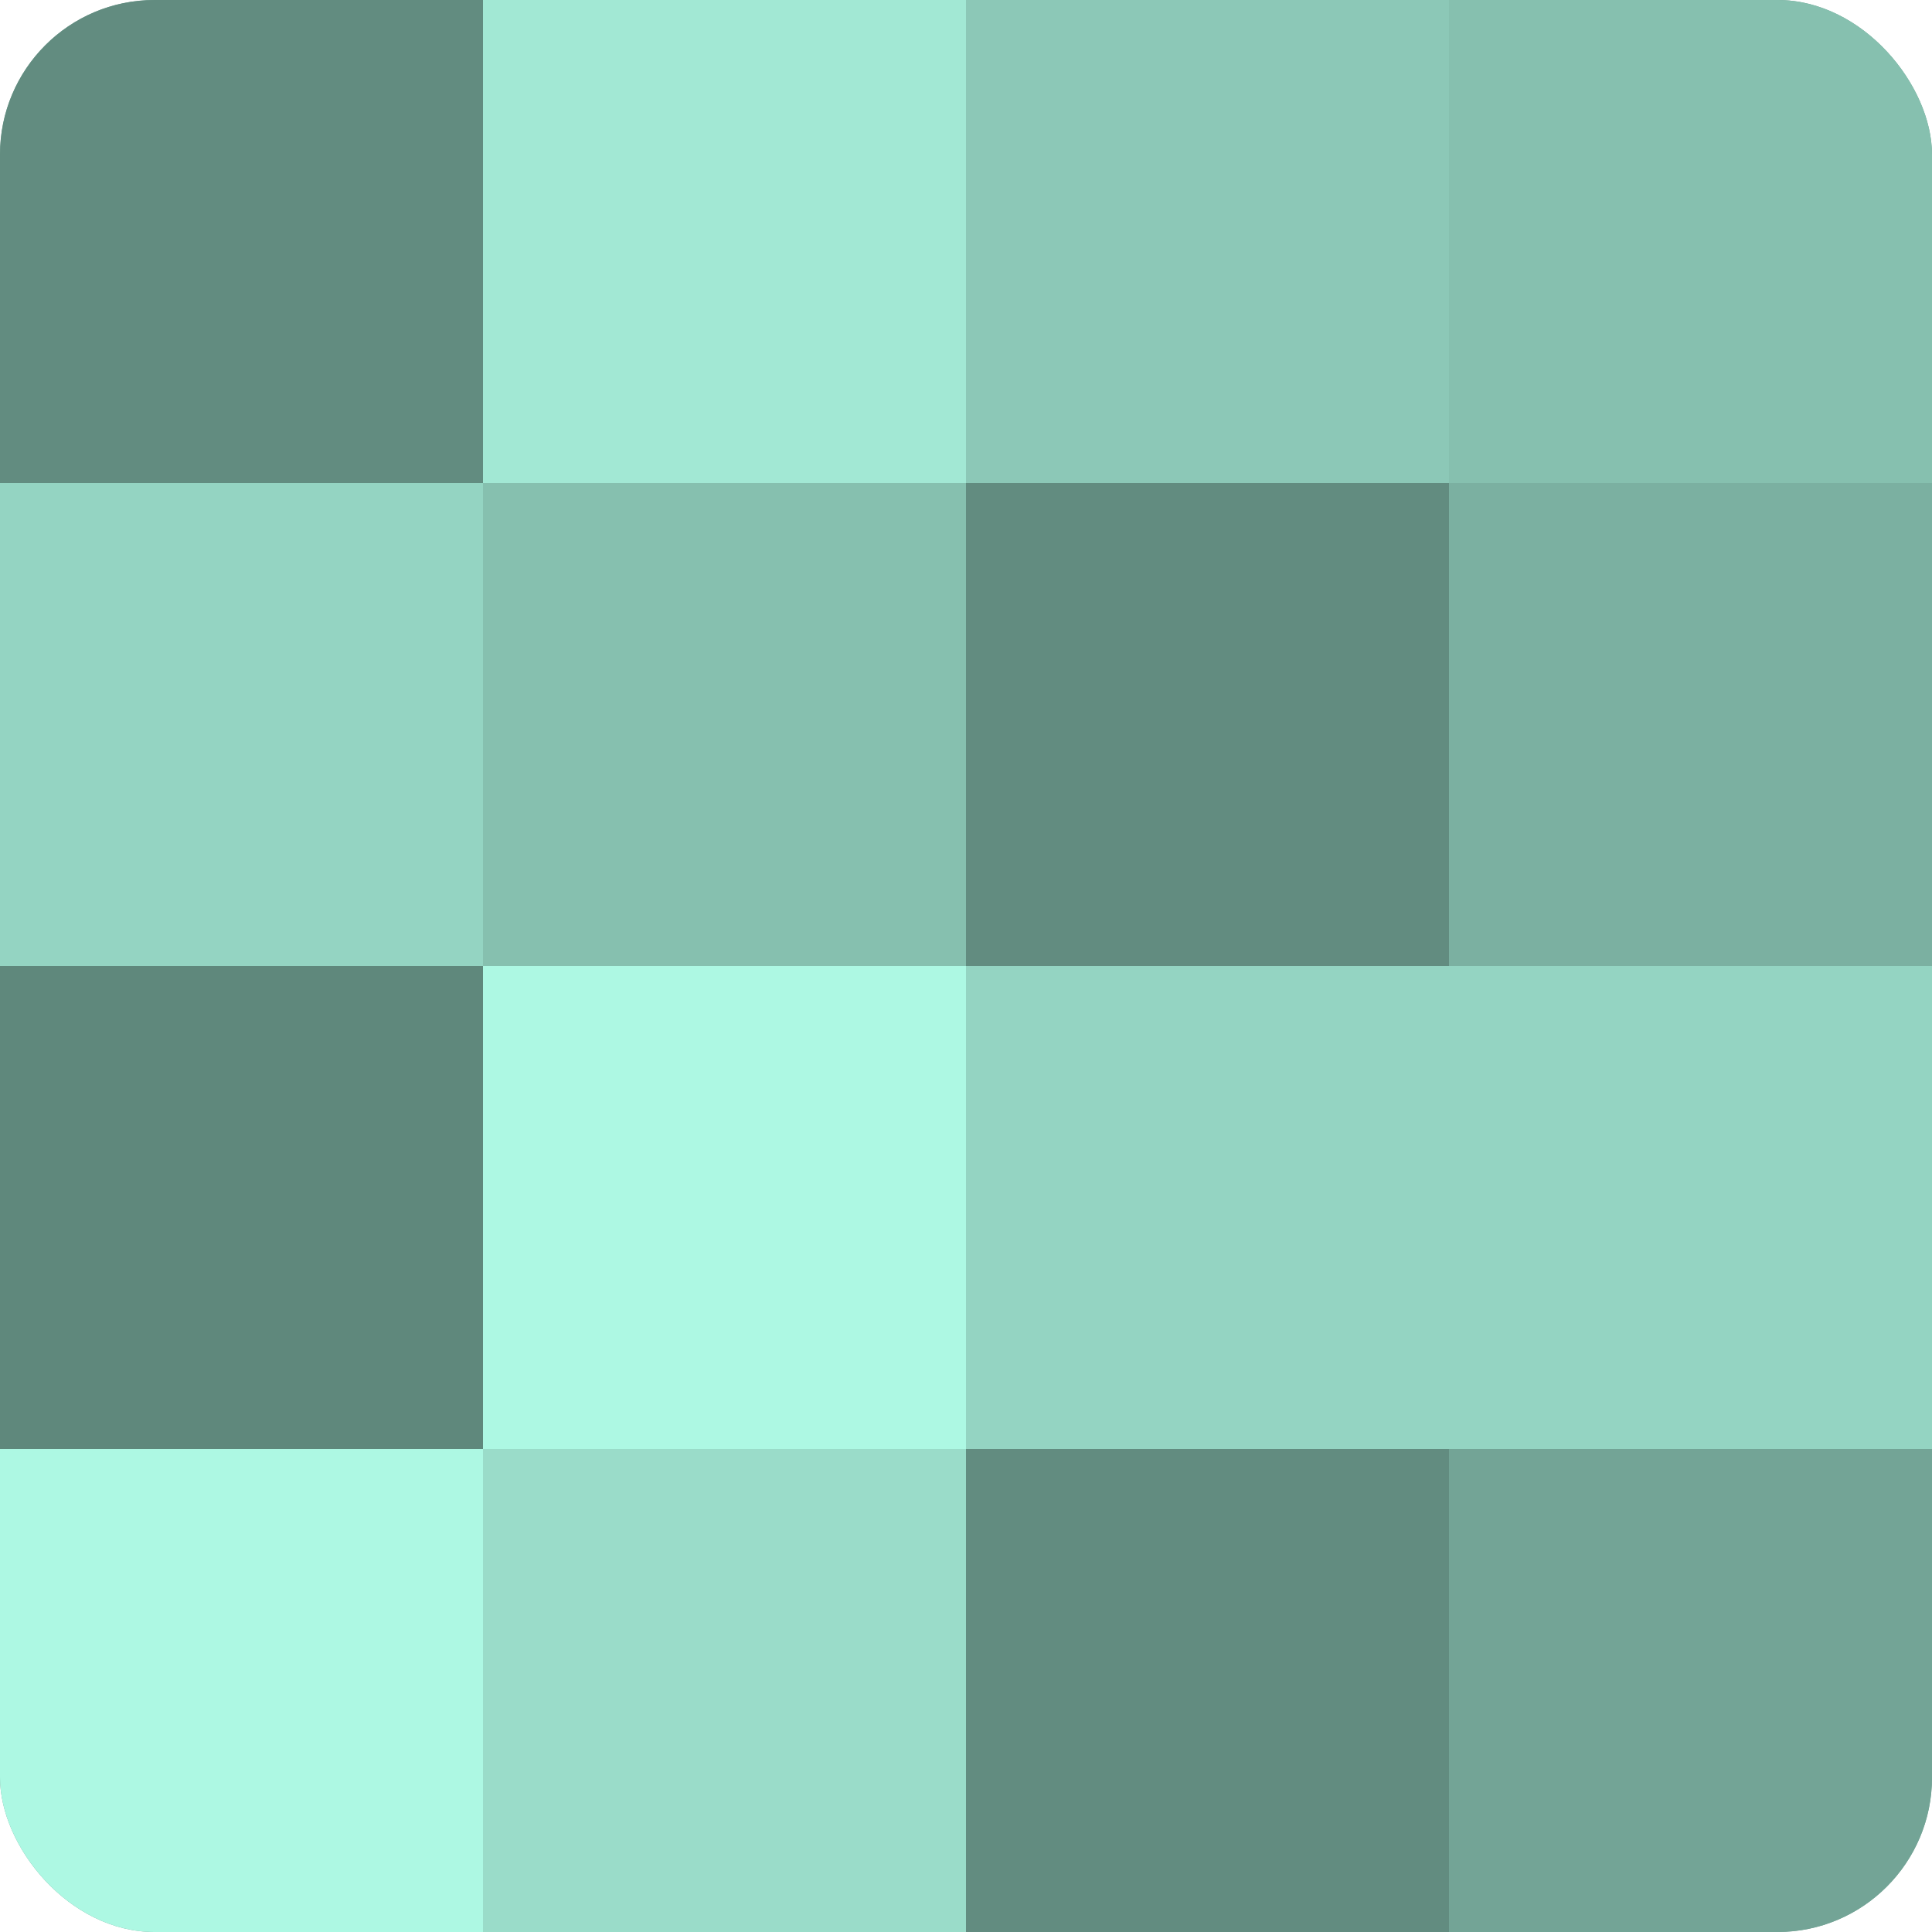 <?xml version="1.0" encoding="UTF-8"?>
<svg xmlns="http://www.w3.org/2000/svg" width="60" height="60" viewBox="0 0 100 100" preserveAspectRatio="xMidYMid meet"><defs><clipPath id="c" width="100" height="100"><rect width="100" height="100" rx="8" ry="8"/></clipPath></defs><g clip-path="url(#c)"><rect width="100" height="100" fill="#70a092"/><rect width="25" height="25" fill="#628c80"/><rect y="25" width="25" height="25" fill="#94d4c2"/><rect y="50" width="25" height="25" fill="#5f887c"/><rect y="75" width="25" height="25" fill="#adf8e3"/><rect x="25" width="25" height="25" fill="#a2e8d4"/><rect x="25" y="25" width="25" height="25" fill="#86c0af"/><rect x="25" y="50" width="25" height="25" fill="#adf8e3"/><rect x="25" y="75" width="25" height="25" fill="#9adcc9"/><rect x="50" width="25" height="25" fill="#8cc8b7"/><rect x="50" y="25" width="25" height="25" fill="#628c80"/><rect x="50" y="50" width="25" height="25" fill="#94d4c2"/><rect x="50" y="75" width="25" height="25" fill="#628c80"/><rect x="75" width="25" height="25" fill="#86c0af"/><rect x="75" y="25" width="25" height="25" fill="#7bb0a1"/><rect x="75" y="50" width="25" height="25" fill="#94d4c2"/><rect x="75" y="75" width="25" height="25" fill="#73a496"/></g></svg>

